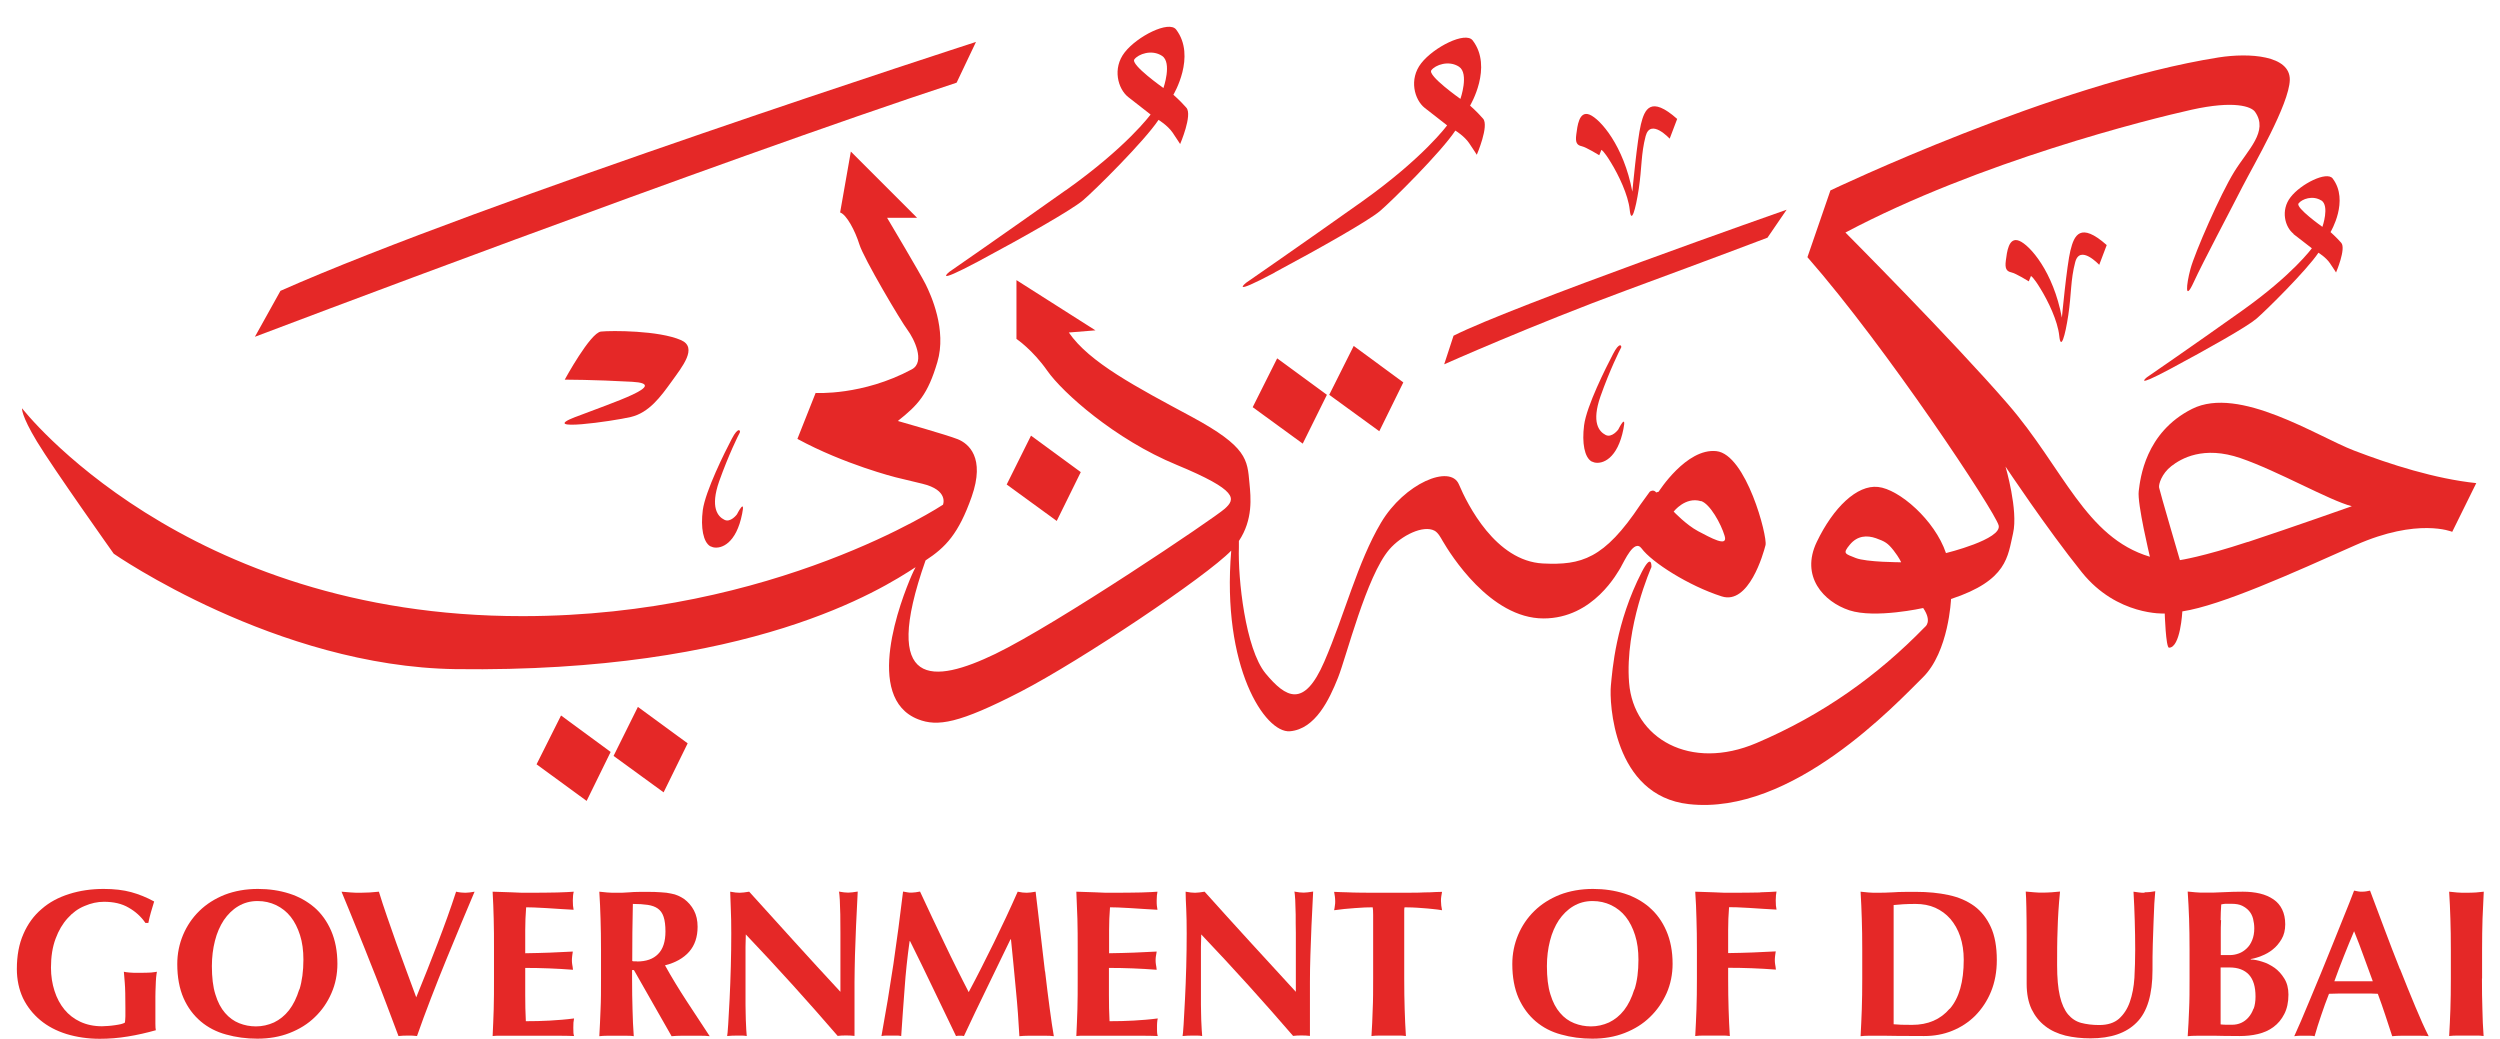 <svg width="77" height="32" viewBox="0 0 77 32" fill="none" xmlns="http://www.w3.org/2000/svg">
<g clip-path="url(#clip0_997_6985)">
<path d="M4.291 29.963C4.159 29.963 4.055 29.963 3.984 29.954C3.914 29.949 3.857 29.939 3.815 29.93C3.819 29.991 3.829 30.105 3.843 30.27C3.857 30.435 3.862 30.694 3.862 31.043C3.862 31.137 3.862 31.227 3.862 31.302C3.862 31.378 3.852 31.444 3.848 31.495C3.819 31.514 3.782 31.529 3.725 31.543C3.668 31.557 3.607 31.566 3.541 31.576C3.475 31.585 3.404 31.595 3.334 31.599C3.263 31.604 3.197 31.609 3.14 31.609C2.89 31.609 2.669 31.561 2.476 31.472C2.282 31.382 2.117 31.255 1.985 31.095C1.853 30.934 1.749 30.741 1.679 30.52C1.608 30.298 1.57 30.062 1.57 29.803C1.57 29.463 1.617 29.166 1.712 28.912C1.806 28.657 1.929 28.45 2.084 28.28C2.235 28.11 2.41 27.983 2.608 27.903C2.806 27.818 2.999 27.775 3.202 27.775C3.499 27.775 3.753 27.832 3.961 27.955C4.168 28.072 4.343 28.228 4.479 28.426H4.569C4.593 28.313 4.616 28.204 4.649 28.096C4.682 27.988 4.715 27.879 4.748 27.766C4.517 27.639 4.281 27.544 4.041 27.478C3.8 27.412 3.518 27.379 3.192 27.379C2.81 27.379 2.457 27.431 2.131 27.535C1.801 27.639 1.518 27.79 1.283 27.997C1.042 28.2 0.854 28.459 0.722 28.765C0.585 29.072 0.519 29.435 0.519 29.845C0.519 30.175 0.585 30.477 0.707 30.741C0.835 31.005 1.014 31.231 1.24 31.42C1.467 31.609 1.735 31.75 2.051 31.849C2.362 31.943 2.707 31.995 3.074 31.995C3.357 31.995 3.65 31.972 3.937 31.924C4.23 31.877 4.517 31.811 4.8 31.731C4.791 31.694 4.786 31.628 4.786 31.533C4.786 31.439 4.786 31.34 4.786 31.231V31.019C4.786 30.916 4.786 30.807 4.786 30.694C4.786 30.581 4.791 30.472 4.795 30.369C4.795 30.27 4.805 30.175 4.809 30.1C4.819 30.024 4.824 29.968 4.833 29.93C4.791 29.939 4.729 29.944 4.654 29.954C4.578 29.958 4.465 29.963 4.31 29.963H4.291Z" fill="#E52827"/>
<path d="M9.685 27.95C9.463 27.761 9.204 27.615 8.907 27.521C8.61 27.427 8.289 27.379 7.945 27.379C7.568 27.379 7.228 27.441 6.922 27.558C6.615 27.681 6.356 27.846 6.139 28.058C5.922 28.27 5.757 28.516 5.639 28.794C5.521 29.077 5.46 29.374 5.46 29.694C5.46 30.1 5.526 30.449 5.653 30.741C5.781 31.033 5.96 31.269 6.181 31.458C6.403 31.646 6.667 31.783 6.964 31.863C7.266 31.948 7.587 31.991 7.926 31.991C8.289 31.991 8.619 31.934 8.921 31.816C9.223 31.698 9.482 31.538 9.699 31.326C9.916 31.118 10.085 30.873 10.208 30.59C10.331 30.312 10.392 30.006 10.392 29.685C10.392 29.298 10.326 28.959 10.199 28.666C10.071 28.374 9.897 28.134 9.68 27.945L9.685 27.95ZM9.218 30.472C9.138 30.732 9.034 30.944 8.902 31.114C8.77 31.283 8.614 31.406 8.44 31.491C8.261 31.571 8.077 31.613 7.884 31.613C7.7 31.613 7.53 31.58 7.365 31.514C7.2 31.448 7.058 31.345 6.931 31.198C6.804 31.052 6.705 30.864 6.634 30.628C6.559 30.392 6.526 30.1 6.526 29.756C6.526 29.477 6.559 29.218 6.62 28.978C6.681 28.733 6.776 28.52 6.893 28.341C7.016 28.162 7.162 28.016 7.337 27.912C7.511 27.808 7.709 27.752 7.931 27.752C8.138 27.752 8.327 27.794 8.506 27.879C8.68 27.964 8.831 28.082 8.954 28.238C9.076 28.393 9.171 28.582 9.241 28.803C9.312 29.025 9.345 29.275 9.345 29.558C9.345 29.911 9.303 30.218 9.223 30.477L9.218 30.472Z" fill="#E52827"/>
<path d="M14.046 27.469C13.881 27.978 13.688 28.511 13.476 29.063C13.263 29.619 13.046 30.166 12.82 30.718C12.721 30.444 12.617 30.171 12.514 29.888C12.41 29.605 12.306 29.327 12.207 29.049C12.108 28.77 12.014 28.497 11.92 28.228C11.825 27.959 11.745 27.705 11.67 27.464C11.575 27.474 11.481 27.478 11.387 27.488C11.293 27.493 11.194 27.497 11.099 27.497C11.005 27.497 10.906 27.497 10.812 27.488C10.717 27.478 10.618 27.474 10.519 27.464C10.59 27.629 10.67 27.827 10.764 28.058C10.859 28.289 10.962 28.544 11.071 28.813C11.179 29.081 11.293 29.36 11.406 29.652C11.524 29.94 11.632 30.223 11.74 30.501C11.849 30.779 11.943 31.038 12.037 31.283C12.132 31.529 12.207 31.741 12.273 31.91C12.358 31.901 12.457 31.896 12.556 31.896C12.655 31.896 12.754 31.896 12.844 31.91C12.971 31.547 13.112 31.161 13.273 30.746C13.433 30.331 13.593 29.925 13.758 29.525C13.923 29.124 14.079 28.742 14.23 28.384C14.381 28.025 14.508 27.719 14.617 27.464C14.508 27.483 14.414 27.497 14.334 27.497C14.254 27.497 14.154 27.488 14.046 27.464V27.469Z" fill="#E52827"/>
<path d="M17.172 27.488C16.922 27.493 16.639 27.497 16.323 27.497C16.13 27.497 15.937 27.497 15.748 27.483C15.559 27.474 15.366 27.469 15.173 27.464C15.187 27.742 15.201 28.025 15.206 28.299C15.215 28.577 15.215 28.898 15.215 29.256V30.138C15.215 30.496 15.215 30.812 15.206 31.09C15.196 31.368 15.187 31.642 15.173 31.91C15.206 31.91 15.248 31.901 15.3 31.901C15.347 31.901 15.423 31.901 15.522 31.901H16.55C16.847 31.901 17.082 31.901 17.252 31.901C17.422 31.901 17.568 31.906 17.681 31.91C17.672 31.887 17.667 31.854 17.662 31.816C17.662 31.779 17.658 31.722 17.658 31.656C17.658 31.59 17.658 31.533 17.662 31.496C17.667 31.458 17.672 31.415 17.681 31.368C17.431 31.401 17.181 31.42 16.936 31.434C16.691 31.448 16.446 31.453 16.196 31.453C16.182 31.194 16.177 30.925 16.177 30.642C16.177 30.505 16.177 30.369 16.177 30.227C16.177 30.09 16.177 29.949 16.177 29.812C16.663 29.812 17.153 29.831 17.648 29.869C17.639 29.798 17.634 29.746 17.625 29.709C17.62 29.671 17.615 29.638 17.615 29.6C17.615 29.558 17.615 29.515 17.62 29.478C17.62 29.44 17.634 29.383 17.643 29.308C17.398 29.322 17.163 29.331 16.936 29.341C16.71 29.35 16.455 29.355 16.177 29.36C16.177 29.124 16.177 28.888 16.177 28.652C16.177 28.421 16.187 28.186 16.205 27.945C16.253 27.945 16.333 27.945 16.446 27.95C16.559 27.955 16.686 27.964 16.823 27.969C16.965 27.978 17.106 27.988 17.257 27.997C17.408 28.006 17.54 28.016 17.667 28.021C17.658 27.974 17.653 27.931 17.648 27.893C17.648 27.856 17.643 27.799 17.643 27.733C17.643 27.62 17.653 27.53 17.672 27.464C17.587 27.474 17.417 27.478 17.167 27.488H17.172Z" fill="#E52827"/>
<path d="M20.482 29.732C20.802 29.652 21.052 29.511 21.227 29.312C21.401 29.114 21.486 28.855 21.486 28.544C21.486 28.351 21.448 28.181 21.373 28.04C21.298 27.898 21.194 27.78 21.067 27.686C21.01 27.648 20.949 27.615 20.887 27.587C20.826 27.559 20.751 27.535 20.666 27.521C20.581 27.502 20.482 27.488 20.364 27.483C20.246 27.474 20.109 27.469 19.944 27.469C19.723 27.469 19.539 27.469 19.393 27.483C19.242 27.497 19.11 27.497 18.992 27.497C18.884 27.497 18.789 27.497 18.7 27.488C18.615 27.478 18.535 27.474 18.459 27.464C18.478 27.742 18.488 28.025 18.497 28.304C18.506 28.582 18.511 28.902 18.511 29.261V30.142C18.511 30.501 18.511 30.817 18.497 31.095C18.488 31.373 18.473 31.646 18.459 31.915C18.53 31.906 18.615 31.901 18.7 31.901H19.28C19.364 31.901 19.445 31.901 19.52 31.915C19.501 31.646 19.487 31.373 19.482 31.095C19.473 30.817 19.468 30.501 19.468 30.142V29.878H19.525L20.685 31.915C20.784 31.906 20.883 31.901 20.982 31.901H21.566C21.661 31.901 21.76 31.901 21.859 31.915C21.623 31.557 21.382 31.194 21.147 30.831C20.911 30.468 20.685 30.1 20.482 29.732ZM19.614 29.61C19.614 29.61 19.572 29.61 19.548 29.61C19.525 29.61 19.501 29.61 19.473 29.6C19.473 29.015 19.478 28.426 19.492 27.841C19.671 27.841 19.822 27.851 19.949 27.87C20.076 27.889 20.18 27.926 20.26 27.983C20.34 28.04 20.402 28.124 20.439 28.238C20.477 28.351 20.496 28.502 20.496 28.69C20.496 29.001 20.421 29.232 20.27 29.383C20.119 29.539 19.902 29.614 19.614 29.614V29.61Z" fill="#E52827"/>
<path d="M25.843 27.469C25.852 27.512 25.857 27.596 25.866 27.719C25.871 27.841 25.876 27.992 25.881 28.167C25.881 28.341 25.881 28.53 25.885 28.733C25.885 28.935 25.885 29.148 25.885 29.355V30.548C25.399 30.024 24.928 29.511 24.471 29.006C24.013 28.502 23.547 27.988 23.075 27.464C22.953 27.483 22.858 27.497 22.783 27.497C22.707 27.497 22.613 27.488 22.49 27.464C22.495 27.62 22.5 27.799 22.509 28.002C22.519 28.205 22.523 28.454 22.523 28.752C22.523 29.081 22.519 29.421 22.509 29.779C22.5 30.133 22.486 30.463 22.472 30.77C22.457 31.076 22.443 31.331 22.429 31.543C22.415 31.755 22.405 31.878 22.396 31.91C22.495 31.901 22.594 31.896 22.693 31.896H22.844C22.896 31.896 22.948 31.901 23 31.91C22.995 31.863 22.99 31.802 22.985 31.717C22.981 31.637 22.976 31.533 22.971 31.411C22.971 31.283 22.962 31.133 22.962 30.949C22.962 30.77 22.962 30.548 22.962 30.289V29.539C22.962 29.407 22.962 29.28 22.962 29.157C22.962 29.03 22.967 28.907 22.971 28.78C23.966 29.826 24.909 30.873 25.8 31.906C25.876 31.896 25.961 31.892 26.055 31.892C26.149 31.892 26.234 31.896 26.319 31.906V31.128C26.319 30.817 26.319 30.524 26.319 30.251C26.319 29.977 26.328 29.699 26.333 29.421C26.343 29.138 26.352 28.841 26.366 28.525C26.38 28.209 26.399 27.851 26.418 27.46C26.295 27.479 26.201 27.493 26.126 27.493C26.05 27.493 25.956 27.483 25.833 27.46L25.843 27.469Z" fill="#E52827"/>
<path d="M32.184 29.916C32.137 29.511 32.09 29.091 32.038 28.662C31.986 28.233 31.944 27.837 31.897 27.464C31.788 27.483 31.699 27.497 31.623 27.497C31.543 27.497 31.453 27.488 31.345 27.464C31.114 27.988 30.869 28.511 30.61 29.039C30.35 29.567 30.096 30.072 29.836 30.557C29.718 30.331 29.596 30.086 29.468 29.831C29.341 29.577 29.214 29.317 29.087 29.049C28.959 28.785 28.832 28.516 28.705 28.247C28.577 27.978 28.455 27.719 28.337 27.46C28.29 27.469 28.243 27.474 28.2 27.483C28.158 27.488 28.115 27.493 28.078 27.493C28.03 27.493 27.983 27.493 27.946 27.483C27.903 27.474 27.861 27.469 27.814 27.46C27.724 28.214 27.625 28.959 27.517 29.695C27.408 30.425 27.285 31.166 27.149 31.91C27.201 31.901 27.253 31.896 27.3 31.896H27.601C27.653 31.896 27.705 31.896 27.757 31.91C27.79 31.425 27.823 30.944 27.861 30.458C27.894 29.973 27.946 29.487 28.016 28.987H28.03C28.276 29.482 28.516 29.973 28.747 30.458C28.978 30.944 29.209 31.425 29.445 31.91C29.469 31.906 29.487 31.901 29.506 31.901C29.525 31.901 29.544 31.901 29.568 31.901C29.586 31.901 29.61 31.901 29.629 31.901C29.648 31.901 29.667 31.906 29.69 31.91C29.921 31.415 30.157 30.92 30.397 30.43C30.633 29.94 30.878 29.435 31.123 28.931H31.138C31.189 29.44 31.241 29.954 31.288 30.472C31.34 30.991 31.373 31.472 31.397 31.915C31.486 31.906 31.576 31.901 31.67 31.901H32.199C32.288 31.901 32.373 31.901 32.458 31.915C32.42 31.698 32.378 31.415 32.331 31.062C32.283 30.708 32.236 30.326 32.189 29.921L32.184 29.916Z" fill="#E52827"/>
<path d="M35.155 27.488C34.905 27.493 34.622 27.497 34.301 27.497C34.108 27.497 33.915 27.497 33.726 27.483C33.538 27.474 33.344 27.469 33.151 27.464C33.165 27.742 33.175 28.025 33.184 28.299C33.193 28.577 33.193 28.898 33.193 29.256V30.138C33.193 30.496 33.193 30.812 33.184 31.09C33.175 31.368 33.165 31.642 33.151 31.91C33.184 31.91 33.226 31.901 33.278 31.901C33.33 31.901 33.401 31.901 33.5 31.901H34.528C34.825 31.901 35.06 31.901 35.23 31.901C35.4 31.901 35.546 31.906 35.659 31.91C35.65 31.887 35.645 31.854 35.64 31.816C35.636 31.779 35.636 31.722 35.636 31.656C35.636 31.59 35.636 31.533 35.64 31.496C35.64 31.458 35.65 31.415 35.659 31.368C35.409 31.401 35.159 31.42 34.914 31.434C34.669 31.448 34.424 31.453 34.174 31.453C34.16 31.194 34.155 30.925 34.155 30.642C34.155 30.505 34.155 30.369 34.155 30.227C34.155 30.09 34.155 29.949 34.155 29.812C34.645 29.812 35.131 29.831 35.626 29.869C35.617 29.798 35.612 29.746 35.603 29.709C35.598 29.671 35.593 29.638 35.593 29.6C35.593 29.558 35.593 29.515 35.598 29.478C35.603 29.44 35.612 29.383 35.626 29.308C35.381 29.322 35.145 29.331 34.919 29.341C34.693 29.35 34.438 29.355 34.16 29.36C34.16 29.124 34.16 28.888 34.16 28.652C34.16 28.421 34.169 28.186 34.188 27.945C34.235 27.945 34.316 27.945 34.429 27.95C34.542 27.955 34.669 27.964 34.806 27.969C34.943 27.978 35.089 27.988 35.24 27.997C35.391 28.006 35.527 28.016 35.65 28.021C35.64 27.974 35.636 27.931 35.631 27.893C35.626 27.856 35.626 27.799 35.626 27.733C35.626 27.62 35.636 27.53 35.65 27.464C35.565 27.474 35.395 27.478 35.15 27.488H35.155Z" fill="#E52827"/>
<path d="M39.87 27.469C39.879 27.512 39.884 27.596 39.893 27.719C39.898 27.841 39.903 27.992 39.907 28.167C39.907 28.341 39.907 28.53 39.912 28.733C39.912 28.935 39.912 29.148 39.912 29.355V30.548C39.431 30.024 38.96 29.511 38.498 29.006C38.036 28.502 37.574 27.988 37.102 27.464C36.98 27.483 36.885 27.497 36.81 27.497C36.734 27.497 36.64 27.488 36.517 27.464C36.517 27.62 36.527 27.799 36.536 28.002C36.546 28.205 36.55 28.454 36.55 28.752C36.55 29.081 36.546 29.421 36.536 29.779C36.527 30.133 36.513 30.463 36.498 30.77C36.484 31.076 36.47 31.331 36.456 31.543C36.442 31.755 36.432 31.878 36.423 31.91C36.522 31.901 36.621 31.896 36.72 31.896H36.871C36.923 31.896 36.975 31.901 37.027 31.91C37.027 31.863 37.017 31.802 37.013 31.717C37.008 31.637 37.003 31.533 36.998 31.411C36.998 31.283 36.989 31.133 36.989 30.949C36.989 30.77 36.989 30.548 36.989 30.289V29.539C36.989 29.407 36.989 29.28 36.989 29.157C36.989 29.03 36.994 28.907 36.998 28.78C37.993 29.826 38.936 30.873 39.827 31.906C39.903 31.896 39.983 31.892 40.082 31.892C40.181 31.892 40.261 31.896 40.346 31.906V31.128C40.346 30.817 40.346 30.524 40.346 30.251C40.346 29.977 40.351 29.699 40.36 29.421C40.37 29.138 40.379 28.841 40.393 28.525C40.407 28.209 40.426 27.851 40.445 27.46C40.322 27.479 40.228 27.493 40.153 27.493C40.077 27.493 39.983 27.483 39.86 27.46L39.87 27.469Z" fill="#E52827"/>
<path d="M44.42 27.469C44.288 27.469 44.16 27.478 44.047 27.483C43.934 27.483 43.816 27.488 43.694 27.493C43.571 27.493 43.439 27.497 43.297 27.497C43.151 27.497 42.981 27.497 42.779 27.497C42.576 27.497 42.402 27.497 42.255 27.497C42.109 27.497 41.977 27.497 41.855 27.493C41.732 27.493 41.609 27.488 41.492 27.483C41.374 27.483 41.242 27.474 41.091 27.469C41.1 27.516 41.105 27.563 41.114 27.61C41.119 27.658 41.124 27.705 41.124 27.752C41.124 27.799 41.124 27.846 41.114 27.893C41.11 27.941 41.1 27.988 41.091 28.035C41.185 28.021 41.289 28.011 41.402 27.997C41.515 27.988 41.624 27.978 41.732 27.969C41.84 27.964 41.94 27.955 42.038 27.95C42.133 27.95 42.213 27.945 42.279 27.945C42.288 27.992 42.293 28.068 42.293 28.172C42.293 28.275 42.293 28.388 42.293 28.516V30.133C42.293 30.491 42.293 30.807 42.279 31.09C42.27 31.368 42.26 31.642 42.241 31.91C42.317 31.901 42.397 31.896 42.482 31.896H43.062C43.147 31.896 43.227 31.896 43.302 31.91C43.283 31.642 43.274 31.373 43.264 31.09C43.255 30.812 43.25 30.491 43.25 30.133V28.172C43.25 28.12 43.25 28.073 43.25 28.035C43.25 27.997 43.255 27.964 43.26 27.945C43.326 27.945 43.406 27.945 43.5 27.95C43.594 27.955 43.694 27.959 43.802 27.969C43.91 27.978 44.014 27.983 44.123 27.997C44.231 28.006 44.325 28.021 44.415 28.035C44.405 27.988 44.396 27.941 44.391 27.893C44.387 27.846 44.382 27.799 44.382 27.752C44.382 27.705 44.382 27.658 44.391 27.61C44.396 27.563 44.405 27.516 44.415 27.469H44.42Z" fill="#E52827"/>
<path d="M50.808 27.95C50.587 27.761 50.327 27.615 50.03 27.521C49.733 27.427 49.413 27.379 49.064 27.379C48.691 27.379 48.347 27.441 48.041 27.558C47.734 27.681 47.475 27.846 47.258 28.058C47.041 28.27 46.876 28.516 46.758 28.794C46.64 29.077 46.579 29.374 46.579 29.694C46.579 30.1 46.645 30.449 46.772 30.741C46.904 31.033 47.079 31.269 47.3 31.458C47.522 31.646 47.781 31.783 48.083 31.863C48.385 31.948 48.706 31.991 49.045 31.991C49.408 31.991 49.738 31.934 50.04 31.816C50.342 31.698 50.601 31.538 50.818 31.326C51.035 31.118 51.204 30.873 51.332 30.59C51.454 30.312 51.516 30.006 51.516 29.685C51.516 29.298 51.45 28.959 51.322 28.666C51.195 28.374 51.02 28.134 50.799 27.945L50.808 27.95ZM50.337 30.472C50.257 30.732 50.153 30.944 50.021 31.114C49.889 31.283 49.733 31.406 49.559 31.491C49.38 31.571 49.196 31.613 49.002 31.613C48.823 31.613 48.649 31.58 48.484 31.514C48.319 31.448 48.173 31.345 48.05 31.198C47.923 31.052 47.824 30.864 47.753 30.628C47.678 30.392 47.645 30.1 47.645 29.756C47.645 29.477 47.678 29.218 47.739 28.978C47.8 28.733 47.895 28.52 48.012 28.341C48.135 28.162 48.281 28.016 48.456 27.912C48.63 27.808 48.828 27.752 49.05 27.752C49.257 27.752 49.446 27.794 49.625 27.879C49.799 27.964 49.95 28.082 50.073 28.238C50.195 28.393 50.29 28.582 50.36 28.803C50.431 29.025 50.464 29.275 50.464 29.558C50.464 29.911 50.426 30.218 50.342 30.477L50.337 30.472Z" fill="#E52827"/>
<path d="M54.217 27.488C53.967 27.493 53.684 27.497 53.364 27.497C53.17 27.497 52.977 27.497 52.789 27.483C52.6 27.474 52.407 27.469 52.213 27.464C52.232 27.742 52.246 28.025 52.251 28.299C52.261 28.577 52.265 28.898 52.265 29.256V30.138C52.265 30.496 52.261 30.812 52.251 31.09C52.242 31.368 52.227 31.642 52.213 31.91C52.289 31.901 52.369 31.896 52.454 31.896H53.038C53.123 31.896 53.203 31.896 53.279 31.91C53.26 31.642 53.251 31.368 53.241 31.09C53.232 30.812 53.227 30.496 53.227 30.138V29.808C53.713 29.808 54.203 29.826 54.698 29.864C54.689 29.794 54.684 29.742 54.675 29.704C54.67 29.666 54.665 29.633 54.665 29.596C54.665 29.553 54.665 29.511 54.67 29.473C54.67 29.435 54.684 29.379 54.693 29.303C54.448 29.317 54.212 29.327 53.986 29.336C53.76 29.346 53.505 29.35 53.227 29.355C53.227 29.119 53.227 28.884 53.227 28.648C53.227 28.417 53.236 28.181 53.255 27.941C53.303 27.941 53.383 27.941 53.496 27.945C53.609 27.95 53.736 27.959 53.873 27.964C54.014 27.974 54.156 27.983 54.307 27.992C54.458 28.002 54.594 28.011 54.717 28.016C54.708 27.969 54.703 27.926 54.698 27.889C54.698 27.851 54.693 27.794 54.693 27.728C54.693 27.615 54.703 27.526 54.717 27.46C54.632 27.469 54.462 27.474 54.217 27.483V27.488Z" fill="#E52827"/>
<path d="M60.809 27.907C60.587 27.747 60.328 27.634 60.021 27.568C59.719 27.502 59.38 27.469 59.008 27.469C58.725 27.469 58.494 27.469 58.315 27.483C58.14 27.493 57.98 27.497 57.838 27.497C57.73 27.497 57.631 27.497 57.546 27.488C57.461 27.478 57.381 27.474 57.306 27.464C57.324 27.742 57.334 28.025 57.343 28.299C57.353 28.577 57.357 28.898 57.357 29.256V30.138C57.357 30.496 57.353 30.812 57.343 31.095C57.334 31.373 57.32 31.646 57.306 31.915C57.381 31.906 57.461 31.901 57.546 31.901H57.838C58.008 31.901 58.206 31.901 58.432 31.906C58.659 31.906 58.937 31.91 59.262 31.91C59.569 31.91 59.856 31.859 60.125 31.75C60.394 31.642 60.634 31.486 60.837 31.283C61.04 31.076 61.205 30.831 61.323 30.543C61.441 30.256 61.502 29.93 61.502 29.572C61.502 29.162 61.441 28.822 61.318 28.553C61.195 28.285 61.026 28.068 60.809 27.907ZM60.05 31.067C59.767 31.401 59.38 31.566 58.89 31.566C58.758 31.566 58.645 31.566 58.555 31.562C58.465 31.557 58.385 31.552 58.324 31.547C58.324 31.519 58.324 31.448 58.324 31.349C58.324 31.246 58.324 31.133 58.324 31.005V28.421C58.324 28.294 58.324 28.176 58.324 28.073C58.324 27.969 58.324 27.903 58.324 27.875C58.423 27.865 58.522 27.86 58.621 27.851C58.72 27.846 58.843 27.841 58.998 27.841C59.224 27.841 59.427 27.879 59.606 27.959C59.785 28.04 59.941 28.153 60.073 28.304C60.2 28.454 60.304 28.634 60.375 28.846C60.446 29.058 60.483 29.298 60.483 29.562C60.483 30.237 60.342 30.736 60.054 31.071L60.05 31.067Z" fill="#E52827"/>
<path d="M66.042 27.497C65.995 27.497 65.943 27.497 65.887 27.488C65.83 27.478 65.773 27.474 65.712 27.464C65.731 27.761 65.74 28.058 65.75 28.355C65.759 28.652 65.764 28.95 65.764 29.247C65.764 29.544 65.755 29.841 65.74 30.119C65.722 30.397 65.674 30.642 65.599 30.859C65.524 31.076 65.41 31.246 65.264 31.378C65.118 31.505 64.915 31.571 64.656 31.571C64.444 31.571 64.26 31.547 64.1 31.505C63.939 31.462 63.807 31.373 63.694 31.241C63.586 31.109 63.501 30.925 63.444 30.68C63.388 30.439 63.359 30.123 63.359 29.727C63.359 29.355 63.359 28.992 63.374 28.629C63.383 28.27 63.407 27.879 63.449 27.46C63.364 27.469 63.275 27.474 63.185 27.483C63.096 27.488 63.006 27.493 62.921 27.493C62.836 27.493 62.747 27.493 62.657 27.483C62.567 27.474 62.478 27.469 62.393 27.46C62.402 27.568 62.407 27.728 62.412 27.945C62.416 28.162 62.421 28.445 62.421 28.794C62.421 28.912 62.421 29.025 62.421 29.129C62.421 29.237 62.421 29.35 62.421 29.463C62.421 29.577 62.421 29.709 62.421 29.841C62.421 29.977 62.421 30.133 62.421 30.303C62.421 30.609 62.473 30.869 62.572 31.081C62.676 31.293 62.813 31.467 62.992 31.604C63.166 31.741 63.378 31.835 63.614 31.896C63.855 31.953 64.109 31.981 64.387 31.981C65.014 31.981 65.486 31.821 65.811 31.491C66.137 31.166 66.297 30.628 66.297 29.878C66.297 29.6 66.297 29.331 66.306 29.077C66.316 28.827 66.32 28.596 66.33 28.384C66.339 28.176 66.349 27.988 66.353 27.832C66.363 27.672 66.372 27.544 66.382 27.45C66.325 27.46 66.273 27.464 66.222 27.474C66.17 27.478 66.118 27.483 66.061 27.483L66.042 27.497Z" fill="#E52827"/>
<path d="M70.055 29.808C69.932 29.723 69.805 29.657 69.673 29.619C69.541 29.577 69.423 29.553 69.324 29.553V29.539C69.423 29.52 69.536 29.492 69.659 29.44C69.781 29.393 69.899 29.327 70.003 29.242C70.111 29.157 70.196 29.053 70.272 28.926C70.347 28.799 70.385 28.648 70.385 28.469C70.385 28.289 70.352 28.139 70.29 28.011C70.229 27.884 70.139 27.78 70.022 27.7C69.904 27.62 69.767 27.559 69.607 27.521C69.446 27.483 69.272 27.464 69.079 27.464C68.885 27.464 68.697 27.469 68.494 27.479C68.291 27.493 68.098 27.493 67.914 27.493C67.806 27.493 67.711 27.493 67.622 27.483C67.537 27.474 67.457 27.469 67.381 27.46C67.4 27.738 67.414 28.021 67.424 28.299C67.433 28.577 67.438 28.898 67.438 29.256V30.138C67.438 30.496 67.438 30.812 67.424 31.095C67.414 31.373 67.4 31.646 67.381 31.915C67.457 31.906 67.551 31.901 67.674 31.901H68.032C68.197 31.901 68.353 31.901 68.499 31.906C68.645 31.91 68.805 31.91 68.98 31.91C69.173 31.91 69.362 31.892 69.541 31.849C69.72 31.807 69.885 31.736 70.022 31.632C70.163 31.529 70.272 31.397 70.356 31.232C70.441 31.067 70.484 30.869 70.484 30.633C70.484 30.439 70.441 30.274 70.356 30.138C70.272 30.001 70.168 29.888 70.05 29.803L70.055 29.808ZM68.395 28.341C68.395 28.176 68.404 28.016 68.414 27.856C68.456 27.846 68.499 27.841 68.536 27.837C68.574 27.837 68.64 27.837 68.734 27.837C68.867 27.837 68.975 27.856 69.06 27.898C69.145 27.941 69.215 27.992 69.272 28.058C69.329 28.124 69.371 28.205 69.395 28.299C69.418 28.393 69.432 28.492 69.432 28.596C69.432 28.733 69.409 28.855 69.366 28.959C69.324 29.063 69.267 29.148 69.197 29.213C69.126 29.28 69.05 29.331 68.961 29.364C68.871 29.397 68.782 29.416 68.692 29.416H68.4C68.4 29.303 68.4 29.195 68.4 29.091C68.4 28.987 68.4 28.874 68.4 28.756C68.4 28.638 68.4 28.506 68.409 28.341H68.395ZM69.409 31.062C69.371 31.17 69.319 31.26 69.253 31.335C69.187 31.411 69.112 31.467 69.027 31.505C68.942 31.543 68.848 31.562 68.753 31.562C68.678 31.562 68.617 31.562 68.565 31.562C68.513 31.562 68.456 31.557 68.395 31.552C68.395 31.496 68.395 31.425 68.395 31.34C68.395 31.255 68.395 31.156 68.395 31.057C68.395 30.958 68.395 30.845 68.395 30.741C68.395 30.633 68.395 30.529 68.395 30.425C68.395 30.293 68.395 30.175 68.395 30.081C68.395 29.982 68.395 29.888 68.395 29.798C68.433 29.798 68.475 29.798 68.518 29.798C68.56 29.798 68.612 29.798 68.673 29.798C68.933 29.798 69.13 29.874 69.267 30.02C69.404 30.171 69.47 30.392 69.47 30.694C69.47 30.835 69.451 30.963 69.413 31.071L69.409 31.062Z" fill="#E52827"/>
<path d="M73.916 29.845C73.756 29.44 73.596 29.03 73.44 28.61C73.284 28.19 73.133 27.799 72.997 27.431C72.954 27.441 72.912 27.45 72.874 27.455C72.837 27.46 72.794 27.464 72.752 27.464C72.709 27.464 72.667 27.464 72.629 27.455C72.591 27.45 72.549 27.441 72.506 27.431C72.412 27.677 72.308 27.945 72.191 28.228C72.077 28.511 71.96 28.803 71.842 29.096C71.724 29.388 71.606 29.68 71.488 29.968C71.37 30.256 71.257 30.524 71.153 30.774C71.049 31.024 70.955 31.25 70.87 31.448C70.785 31.646 70.715 31.802 70.663 31.915C70.724 31.906 70.781 31.901 70.833 31.901H71.139C71.191 31.901 71.238 31.901 71.29 31.915C71.351 31.703 71.417 31.486 71.493 31.269C71.568 31.048 71.644 30.831 71.733 30.609C71.846 30.609 71.96 30.6 72.073 30.6C72.186 30.6 72.294 30.6 72.407 30.6C72.544 30.6 72.686 30.6 72.822 30.6C72.959 30.6 73.1 30.6 73.237 30.609C73.317 30.831 73.398 31.048 73.468 31.269C73.539 31.491 73.61 31.703 73.68 31.915C73.77 31.906 73.864 31.901 73.959 31.901H74.51C74.605 31.901 74.699 31.901 74.803 31.915C74.675 31.665 74.539 31.359 74.388 30.996C74.237 30.633 74.081 30.251 73.921 29.845H73.916ZM71.898 30.223C71.993 29.959 72.091 29.699 72.191 29.449C72.29 29.195 72.398 28.94 72.506 28.681C72.61 28.94 72.709 29.195 72.799 29.449C72.893 29.699 72.987 29.959 73.082 30.223H71.898Z" fill="#E52827"/>
<path d="M76.448 30.138V29.256C76.448 28.898 76.453 28.582 76.462 28.299C76.472 28.021 76.486 27.742 76.5 27.464C76.425 27.474 76.344 27.478 76.26 27.488C76.175 27.493 76.076 27.497 75.967 27.497C75.859 27.497 75.764 27.497 75.675 27.488C75.59 27.478 75.51 27.474 75.434 27.464C75.453 27.742 75.463 28.025 75.472 28.299C75.482 28.577 75.486 28.898 75.486 29.256V30.138C75.486 30.496 75.482 30.812 75.472 31.09C75.463 31.368 75.449 31.642 75.434 31.91C75.51 31.901 75.59 31.896 75.675 31.896H76.255C76.34 31.896 76.42 31.896 76.495 31.91C76.476 31.642 76.462 31.368 76.458 31.09C76.448 30.812 76.444 30.496 76.444 30.138H76.448Z" fill="#E52827"/>
<path d="M30.058 1.292C30.058 1.292 14.791 6.228 8.638 8.958L7.851 10.373C7.851 10.373 22.061 4.979 29.464 2.546L30.058 1.296V1.292Z" fill="#E52827"/>
<path d="M17.719 12.843C16.535 13.305 18.869 12.975 19.43 12.843C19.991 12.711 20.35 12.216 20.68 11.759C21.01 11.297 21.5 10.707 20.977 10.476C20.288 10.175 18.836 10.179 18.511 10.212C18.181 10.245 17.394 11.693 17.394 11.693C17.394 11.693 18.28 11.693 19.468 11.759C20.652 11.825 18.907 12.386 17.724 12.843H17.719Z" fill="#E52827"/>
<path d="M40.124 13.664L40.869 12.16L39.337 11.037L38.583 12.541L40.124 13.664Z" fill="#E52827"/>
<path d="M40.94 12.16L42.482 13.282L43.222 11.778L41.694 10.655L40.94 12.16Z" fill="#E52827"/>
<path d="M31.755 13.418L31.006 14.923L32.547 16.045L33.288 14.541L31.755 13.418Z" fill="#E52827"/>
<path d="M21.18 22.895L19.647 21.773L18.898 23.282L20.439 24.404L21.18 22.895Z" fill="#E52827"/>
<path d="M17.28 22.037L16.526 23.541L18.068 24.668L18.808 23.16L17.28 22.037Z" fill="#E52827"/>
<path d="M32.816 5.865C30.916 7.214 29.238 8.374 29.238 8.374C29.238 8.374 28.7 8.812 30.119 8.058C31.538 7.299 32.995 6.473 33.354 6.172C33.712 5.87 35.24 4.356 35.683 3.692C35.683 3.692 35.956 3.857 36.112 4.078C36.263 4.3 36.348 4.437 36.348 4.437C36.348 4.437 36.734 3.541 36.541 3.319C36.348 3.098 36.14 2.918 36.14 2.918C36.14 2.918 36.852 1.735 36.225 0.91C36.003 0.622 35.027 1.117 34.641 1.612C34.254 2.107 34.433 2.739 34.749 2.989C35.065 3.239 35.438 3.527 35.438 3.527C35.438 3.527 34.721 4.517 32.821 5.865H32.816ZM34.938 1.829C35.06 1.664 35.475 1.513 35.791 1.721C36.107 1.928 35.834 2.711 35.834 2.711C35.834 2.711 34.815 1.994 34.938 1.829Z" fill="#E52827"/>
<path d="M39.266 8.388C40.685 7.629 42.142 6.803 42.501 6.502C42.859 6.2 44.387 4.686 44.825 4.022C44.825 4.022 45.099 4.187 45.249 4.408C45.4 4.63 45.485 4.767 45.485 4.767C45.485 4.767 45.872 3.871 45.678 3.654C45.485 3.432 45.278 3.253 45.278 3.253C45.278 3.253 45.99 2.07 45.358 1.244C45.136 0.957 44.16 1.452 43.774 1.947C43.387 2.442 43.566 3.074 43.882 3.324C44.198 3.574 44.571 3.861 44.571 3.861C44.571 3.861 43.854 4.851 41.954 6.205C40.054 7.553 38.375 8.713 38.375 8.713C38.375 8.713 37.838 9.151 39.257 8.397L39.266 8.388ZM44.085 2.164C44.207 1.999 44.622 1.848 44.938 2.055C45.254 2.263 44.981 3.046 44.981 3.046C44.981 3.046 43.962 2.329 44.085 2.164Z" fill="#E52827"/>
<path d="M70.639 7.209C70.899 7.412 71.205 7.647 71.205 7.647C71.205 7.647 70.62 8.458 69.06 9.566C67.504 10.674 66.122 11.622 66.122 11.622C66.122 11.622 65.679 11.985 66.844 11.363C68.008 10.74 69.206 10.066 69.498 9.816C69.791 9.566 71.045 8.326 71.408 7.784C71.408 7.784 71.634 7.921 71.757 8.1C71.884 8.284 71.95 8.392 71.95 8.392C71.95 8.392 72.266 7.657 72.11 7.478C71.95 7.298 71.78 7.148 71.78 7.148C71.78 7.148 72.365 6.181 71.846 5.497C71.667 5.262 70.861 5.667 70.55 6.073C70.234 6.478 70.38 6.997 70.639 7.199V7.209ZM71.497 6.172C71.757 6.341 71.53 6.987 71.53 6.987C71.53 6.987 70.696 6.398 70.795 6.266C70.899 6.129 71.233 6.007 71.497 6.176V6.172Z" fill="#E52827"/>
<path d="M54.434 7.327L55.028 6.459C55.028 6.459 46.589 9.42 44.769 10.34L44.481 11.221C44.481 11.221 47.234 9.995 50.111 8.935C52.987 7.874 54.434 7.322 54.434 7.322V7.327Z" fill="#E52827"/>
<path d="M49.931 17.45C50.03 17.285 50.332 16.587 50.559 16.889C50.874 17.318 52.011 18.044 53.029 18.369C53.864 18.638 54.312 17.054 54.378 16.79C54.444 16.526 53.783 13.994 52.864 13.895C51.94 13.796 51.087 15.144 51.087 15.144L51.011 15.168C50.926 15.055 50.813 15.144 50.813 15.144L50.526 15.54C49.408 17.219 48.706 17.412 47.522 17.355C46.065 17.28 45.198 15.54 44.934 14.918C44.669 14.291 43.255 14.885 42.534 16.101C41.812 17.318 41.416 18.93 40.789 20.378C40.162 21.825 39.606 21.495 38.979 20.741C38.356 19.982 38.125 17.813 38.158 16.856C38.158 16.78 38.158 16.719 38.158 16.662C38.597 16.002 38.526 15.323 38.483 14.88C38.417 14.154 38.417 13.763 36.706 12.838C34.995 11.919 33.547 11.16 32.92 10.241L33.74 10.175L31.307 8.628V10.439C31.307 10.439 31.802 10.769 32.26 11.424C32.722 12.084 34.334 13.532 36.244 14.319C38.154 15.111 38.054 15.37 37.724 15.668C37.394 15.964 32.557 19.223 30.652 20.142C28.761 21.052 27.102 21.25 28.507 17.261C29.124 16.86 29.525 16.441 29.926 15.304C30.355 14.088 29.827 13.659 29.497 13.527C29.167 13.395 27.653 12.966 27.653 12.966C28.28 12.471 28.577 12.145 28.87 11.155C29.167 10.165 28.672 9.081 28.507 8.751C28.342 8.421 27.323 6.709 27.323 6.709H28.247L26.206 4.668L25.876 6.544C26.074 6.61 26.338 7.105 26.47 7.53C26.602 7.959 27.752 9.901 27.95 10.16C28.148 10.425 28.511 11.151 28.082 11.377C26.564 12.193 25.121 12.103 25.121 12.103L24.56 13.518C26.008 14.305 27.587 14.701 27.587 14.701L28.408 14.899C29.233 15.097 29.044 15.545 29.044 15.545C29.044 15.545 23.867 18.977 16.097 18.977C5.635 18.991 0.679 12.575 0.679 12.575C0.679 12.575 0.641 12.777 1.137 13.598C1.632 14.418 3.503 17.054 3.503 17.054C3.503 17.054 8.506 20.533 14.032 20.609C23.132 20.731 27.149 18.152 28.2 17.469C28.163 17.535 28.125 17.619 28.082 17.714C27.752 18.473 26.583 21.495 28.28 22.155C28.875 22.386 29.53 22.287 31.439 21.302C33.297 20.34 37.149 17.761 37.922 16.959C37.621 20.547 38.964 22.584 39.728 22.523C40.516 22.457 40.945 21.538 41.209 20.878C41.473 20.217 42.086 17.747 42.788 16.926C43.17 16.483 43.84 16.163 44.184 16.346C44.297 16.408 44.377 16.563 44.434 16.662C44.665 17.058 45.895 19.048 47.541 19.048C49.083 19.048 49.832 17.615 49.931 17.454V17.45ZM52.393 15.432C52.666 15.517 53.01 16.134 53.119 16.507C53.232 16.875 52.675 16.554 52.303 16.361C51.931 16.163 51.549 15.757 51.549 15.757C51.549 15.757 51.907 15.29 52.388 15.436L52.393 15.432Z" fill="#E52827"/>
<path d="M75.529 16.379L76.269 14.88C75.005 14.748 73.619 14.305 72.502 13.876C71.38 13.447 68.966 11.867 67.518 12.593C66.07 13.319 65.92 14.748 65.873 15.125C65.821 15.502 66.217 17.148 66.217 17.148C64.227 16.554 63.553 14.418 61.841 12.443C60.13 10.467 56.839 7.162 56.839 7.162C60.969 4.974 66.184 3.673 67.499 3.38C68.815 3.088 69.343 3.281 69.456 3.446C69.876 4.045 69.244 4.597 68.815 5.29C68.386 5.983 67.598 7.789 67.466 8.284C67.334 8.779 67.287 9.302 67.565 8.694C67.843 8.086 68.701 6.473 69.06 5.766C69.423 5.059 70.507 3.215 70.526 2.461C70.54 1.702 69.277 1.622 68.338 1.768C63.284 2.565 56.377 5.865 56.377 5.865L55.669 7.921C58.107 10.703 61.445 15.752 61.558 16.181C61.672 16.61 59.936 17.035 59.936 17.035C59.592 16.016 58.489 15.064 57.843 14.998C57.197 14.927 56.466 15.63 55.957 16.691C55.448 17.752 56.164 18.534 56.961 18.798C57.758 19.058 59.234 18.727 59.234 18.727C59.522 19.152 59.291 19.307 59.291 19.307C57.819 20.821 56.136 22.018 54.099 22.886C52.062 23.754 50.313 22.749 50.176 21.028C50.04 19.307 50.865 17.464 50.865 17.464C50.865 17.464 50.884 17.006 50.568 17.615C49.762 19.185 49.663 20.628 49.615 21.118C49.564 21.613 49.681 24.508 52.015 24.767C55.203 25.126 58.413 21.66 59.22 20.868C60.026 20.076 60.092 18.449 60.092 18.449C61.837 17.874 61.837 17.134 62.002 16.427C62.167 15.719 61.77 14.371 61.77 14.371C61.77 14.371 63.039 16.28 64.123 17.629C65.208 18.977 66.674 18.897 66.674 18.897C66.674 18.897 66.707 19.949 66.806 19.949C67.16 19.949 67.216 18.831 67.216 18.831C68.419 18.647 70.621 17.648 72.549 16.79C74.473 15.936 75.524 16.379 75.524 16.379H75.529ZM57.155 17.186C56.825 17.054 56.744 17.054 56.975 16.776C57.206 16.497 57.499 16.479 57.782 16.578C58.06 16.677 58.145 16.728 58.324 16.955C58.503 17.186 58.555 17.318 58.555 17.318C58.555 17.318 57.485 17.318 57.155 17.186ZM69.23 16.691C67.829 17.153 67.141 17.252 67.141 17.252C67.141 17.252 66.514 15.111 66.5 15.017C66.481 14.918 66.58 14.588 66.877 14.357C67.174 14.126 67.862 13.716 69.013 14.112C70.163 14.508 71.743 15.413 72.436 15.592C72.436 15.592 70.625 16.233 69.23 16.695V16.691Z" fill="#E52827"/>
<path d="M48.715 4.503C48.861 4.536 49.257 4.781 49.257 4.781L49.323 4.616C49.323 4.616 49.389 4.63 49.62 5.012C49.851 5.389 50.148 6.002 50.195 6.459C50.242 6.921 50.374 6.473 50.474 5.818C50.573 5.158 50.54 4.748 50.686 4.191C50.837 3.63 51.426 4.271 51.426 4.271L51.657 3.663C50.837 2.937 50.653 3.366 50.54 3.828C50.426 4.29 50.276 5.903 50.276 5.903C50.011 4.488 49.29 3.668 48.96 3.531C48.63 3.399 48.583 3.894 48.55 4.139C48.517 4.385 48.564 4.47 48.715 4.503Z" fill="#E52827"/>
<path d="M63.77 7.709C63.657 8.171 63.506 9.783 63.506 9.783C63.242 8.369 62.52 7.548 62.19 7.416C61.86 7.284 61.813 7.779 61.78 8.025C61.747 8.27 61.799 8.355 61.945 8.388C62.096 8.421 62.487 8.666 62.487 8.666L62.553 8.501C62.553 8.501 62.619 8.515 62.85 8.897C63.081 9.274 63.378 9.882 63.425 10.344C63.473 10.806 63.605 10.358 63.704 9.703C63.803 9.043 63.77 8.633 63.916 8.076C64.062 7.515 64.656 8.157 64.656 8.157L64.887 7.548C64.067 6.822 63.883 7.251 63.77 7.713V7.709Z" fill="#E52827"/>
<path d="M49.927 10.717C49.964 10.651 49.884 10.505 49.681 10.905C49.469 11.311 48.866 12.504 48.79 13.098C48.72 13.649 48.804 14.083 49.017 14.211L49.106 14.244C49.361 14.305 49.823 14.126 50.002 13.211C50.106 12.697 49.842 13.23 49.842 13.23C49.842 13.23 49.644 13.499 49.45 13.395C49.252 13.291 49.012 13.018 49.295 12.207C49.582 11.396 49.889 10.778 49.927 10.712V10.717Z" fill="#E52827"/>
<path d="M22.783 13.329C22.82 13.268 22.745 13.117 22.538 13.518C22.325 13.923 21.727 15.121 21.646 15.71C21.576 16.257 21.661 16.695 21.873 16.823L21.962 16.856C22.217 16.917 22.679 16.738 22.858 15.823C22.967 15.309 22.698 15.842 22.698 15.842C22.698 15.842 22.5 16.111 22.307 16.007C22.108 15.908 21.868 15.63 22.151 14.823C22.439 14.013 22.745 13.395 22.783 13.329Z" fill="#E52827"/>
</g>
<defs>
<clipPath id="clip0_997_6985">
<rect width="76" height="31.175" fill="white" transform="translate(0.5 0.825)"/>
</clipPath>
</defs>
</svg>
